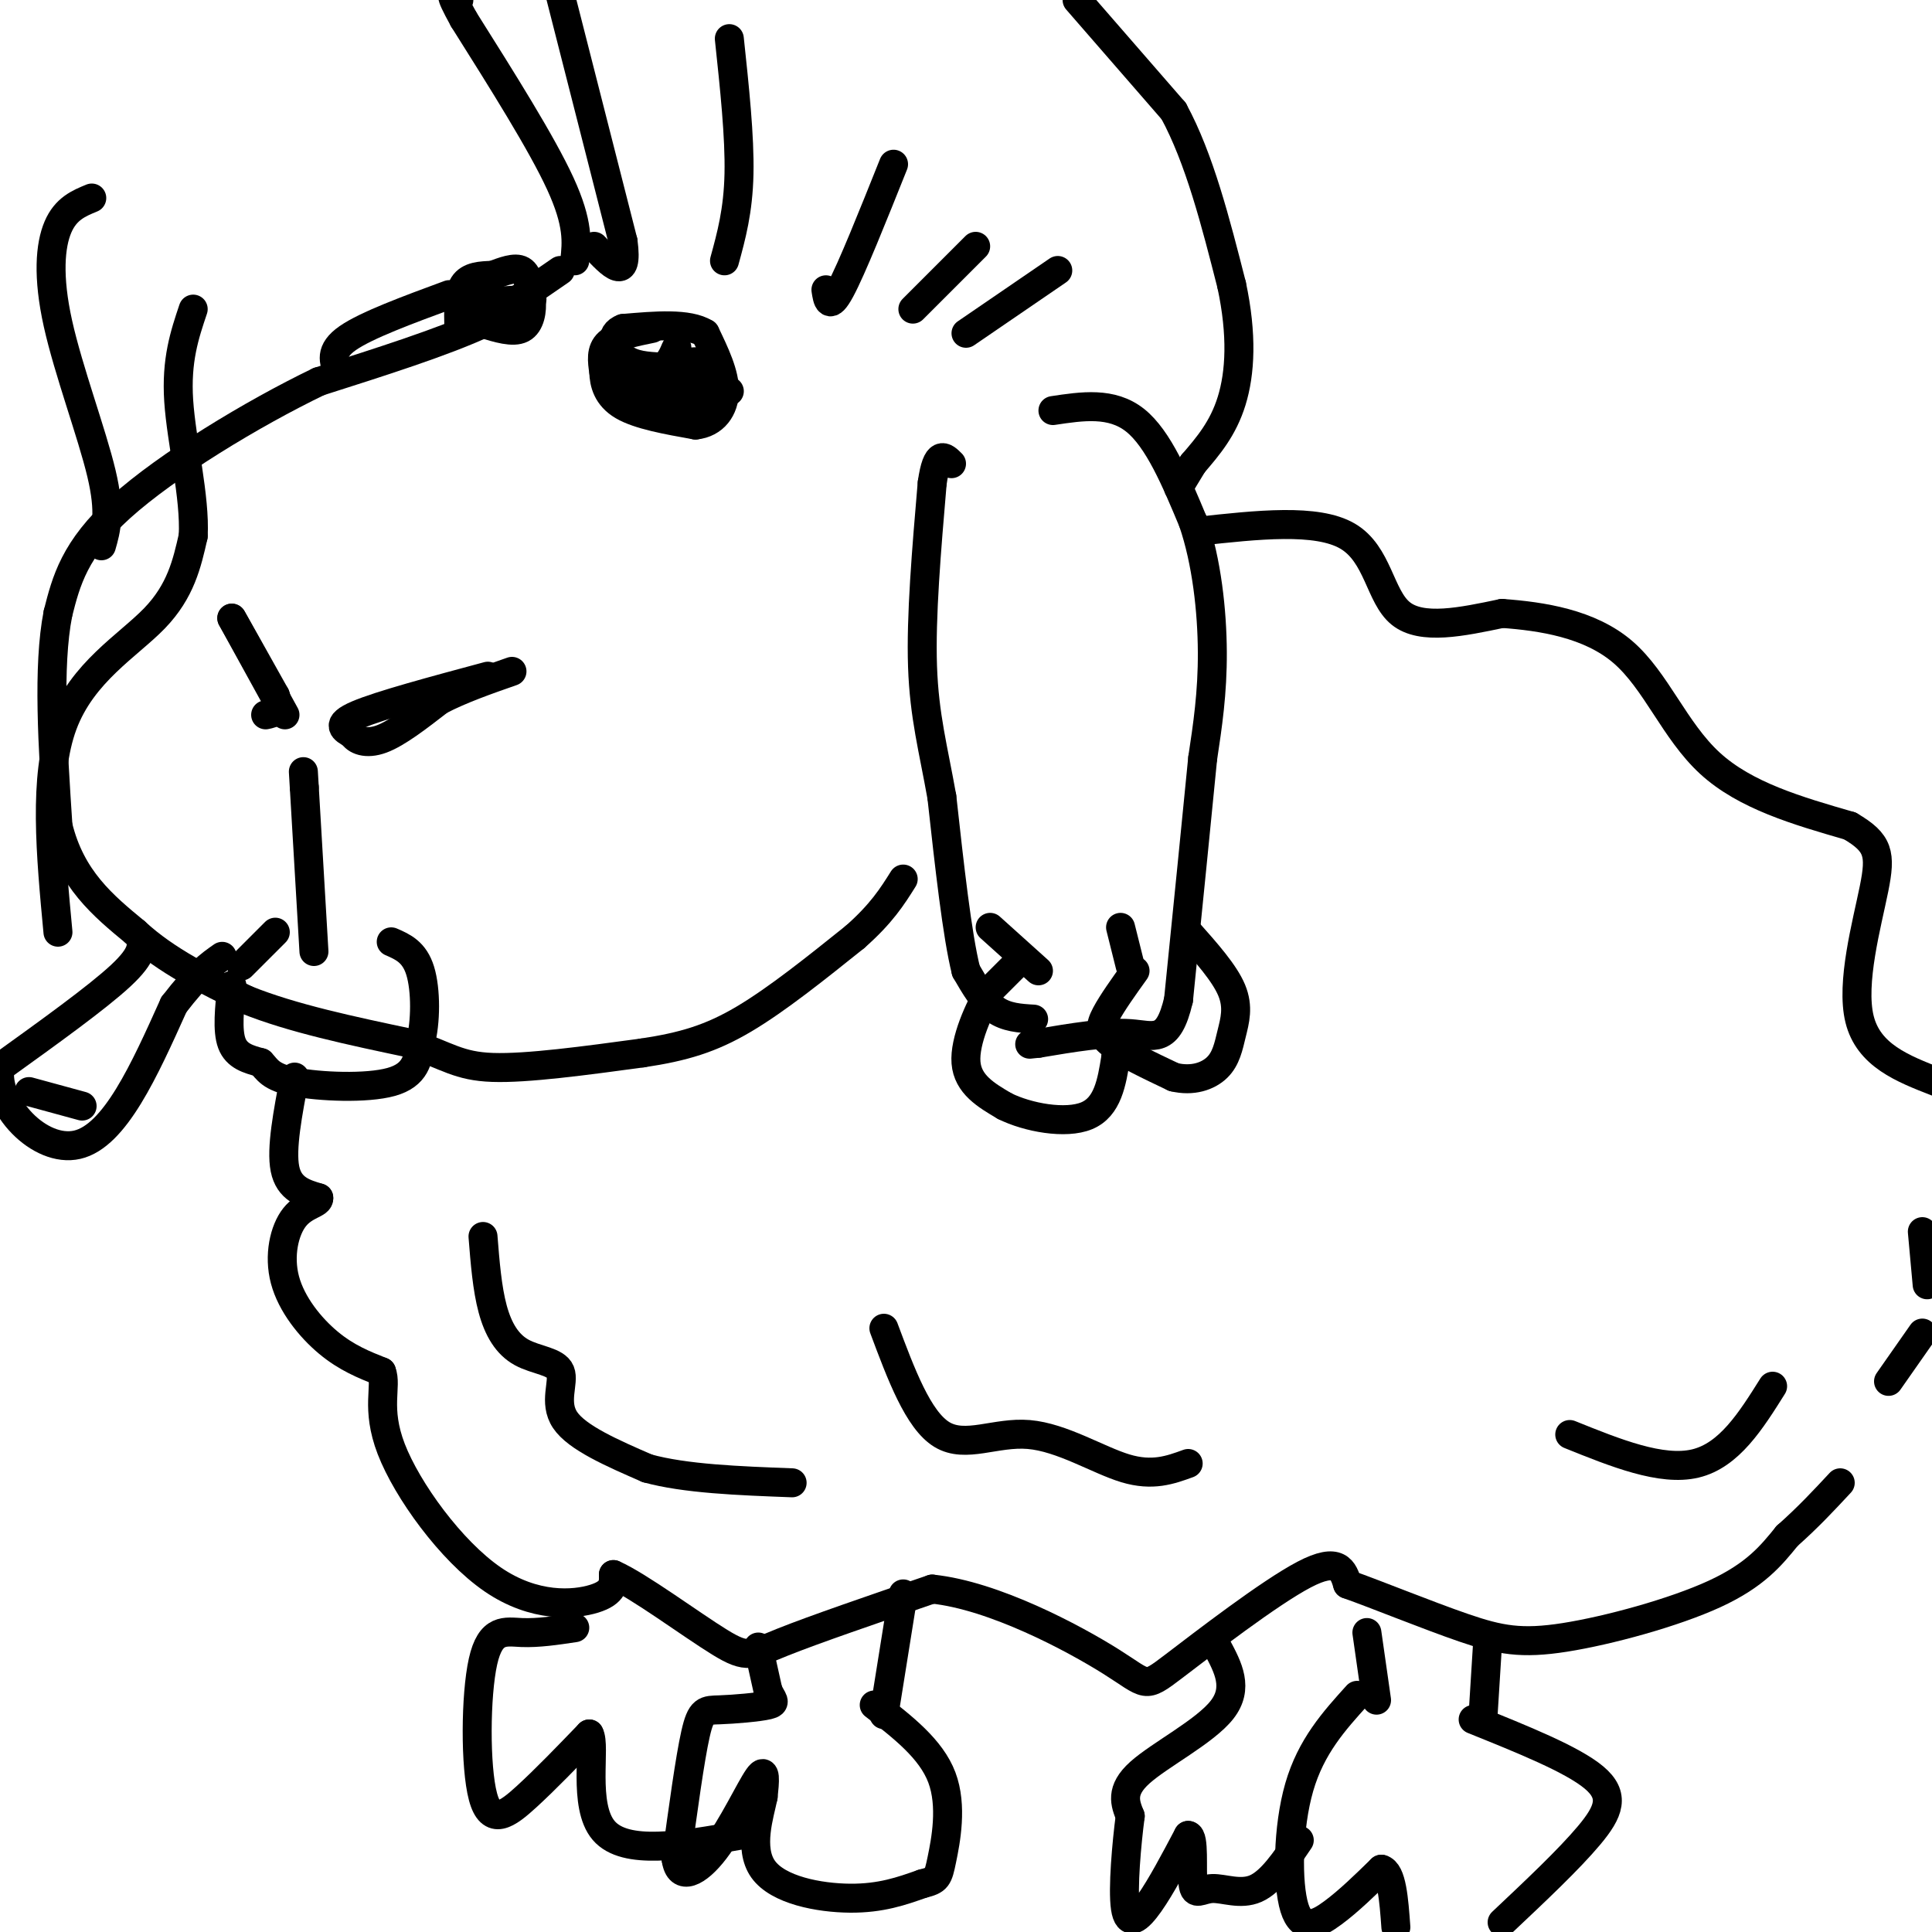 <svg viewBox='0 0 400 400' version='1.1' xmlns='http://www.w3.org/2000/svg' xmlns:xlink='http://www.w3.org/1999/xlink'><g fill='none' stroke='#000000' stroke-width='6' stroke-linecap='round' stroke-linejoin='round'><path d='M135,68c-3.667,0.750 -7.333,1.500 -9,3c-1.667,1.500 -1.333,3.750 -1,6'/><path d='M125,77c0.067,2.311 0.733,5.089 4,7c3.267,1.911 9.133,2.956 15,4'/><path d='M144,88c3.844,-0.400 5.956,-3.400 6,-7c0.044,-3.600 -1.978,-7.800 -4,-12'/><path d='M146,69c-3.500,-2.167 -10.250,-1.583 -17,-1'/><path d='M129,68c-3.000,1.089 -2.000,4.311 0,6c2.000,1.689 5.000,1.844 8,2'/><path d='M137,76c1.911,-0.711 2.689,-3.489 3,-4c0.311,-0.511 0.156,1.244 0,3'/><path d='M140,75c-2.622,1.267 -9.178,2.933 -11,4c-1.822,1.067 1.089,1.533 4,2'/><path d='M133,81c1.956,0.578 4.844,1.022 7,0c2.156,-1.022 3.578,-3.511 5,-6'/><path d='M145,75c-1.548,-0.548 -7.917,1.083 -10,3c-2.083,1.917 0.119,4.119 2,5c1.881,0.881 3.440,0.440 5,0'/><path d='M142,83c1.500,-1.000 2.750,-3.500 4,-6'/><path d='M151,81c0.000,0.000 -9.000,2.000 -9,2'/><path d='M95,68c-0.083,-3.583 -0.167,-7.167 1,-9c1.167,-1.833 3.583,-1.917 6,-2'/><path d='M102,57c2.178,-0.800 4.622,-1.800 6,-1c1.378,0.800 1.689,3.400 2,6'/><path d='M110,62c0.222,2.311 -0.222,5.089 -2,6c-1.778,0.911 -4.889,-0.044 -8,-1'/><path d='M100,67c0.489,-0.778 5.711,-2.222 6,-3c0.289,-0.778 -4.356,-0.889 -9,-1'/><path d='M97,63c0.500,-0.333 6.250,-0.667 12,-1'/><path d='M109,62c2.000,-0.167 1.000,-0.083 0,0'/><path d='M116,56c0.000,0.000 -16.000,11.000 -16,11'/><path d='M100,67c-8.333,3.833 -21.167,7.917 -34,12'/><path d='M66,79c-13.822,6.667 -31.378,17.333 -41,26c-9.622,8.667 -11.311,15.333 -13,22'/><path d='M12,127c-2.167,11.000 -1.083,27.500 0,44'/><path d='M12,171c2.667,11.000 9.333,16.500 16,22'/><path d='M28,193c6.500,6.000 14.750,10.000 23,14'/><path d='M51,207c9.500,3.833 21.750,6.417 34,9'/><path d='M85,216c7.689,2.644 9.911,4.756 17,5c7.089,0.244 19.044,-1.378 31,-3'/><path d='M133,218c8.467,-1.267 14.133,-2.933 21,-7c6.867,-4.067 14.933,-10.533 23,-17'/><path d='M177,194c5.500,-4.833 7.750,-8.417 10,-12'/><path d='M65,197c0.000,0.000 -2.000,-34.000 -2,-34'/><path d='M63,163c-0.333,-5.667 -0.167,-2.833 0,0'/><path d='M101,140c-11.167,3.000 -22.333,6.000 -27,8c-4.667,2.000 -2.833,3.000 -1,4'/><path d='M73,152c0.644,1.200 2.756,2.200 6,1c3.244,-1.200 7.622,-4.600 12,-8'/><path d='M91,145c4.500,-2.333 9.750,-4.167 15,-6'/><path d='M59,148c0.000,0.000 -11.000,-20.000 -11,-20'/><path d='M48,128c-0.333,-0.667 4.333,7.667 9,16'/><path d='M57,144c1.167,3.333 -0.417,3.667 -2,4'/><path d='M218,85c6.083,-0.917 12.167,-1.833 17,2c4.833,3.833 8.417,12.417 12,21'/><path d='M247,108c2.844,8.289 3.956,18.511 4,27c0.044,8.489 -0.978,15.244 -2,22'/><path d='M249,157c-1.167,12.000 -3.083,31.000 -5,50'/><path d='M244,207c-2.156,9.244 -5.044,7.356 -10,7c-4.956,-0.356 -11.978,0.822 -19,2'/><path d='M215,216c-3.167,0.333 -1.583,0.167 0,0'/><path d='M210,200c0.000,0.000 -5.000,5.000 -5,5'/><path d='M205,205c-2.244,3.711 -5.356,10.489 -5,15c0.356,4.511 4.178,6.756 8,9'/><path d='M208,229c4.756,2.378 12.644,3.822 17,2c4.356,-1.822 5.178,-6.911 6,-12'/><path d='M231,219c1.000,-2.833 0.500,-3.917 0,-5'/><path d='M205,192c0.000,0.000 10.000,9.000 10,9'/><path d='M214,211c-2.833,-0.167 -5.667,-0.333 -8,-2c-2.333,-1.667 -4.167,-4.833 -6,-8'/><path d='M200,201c-1.833,-7.333 -3.417,-21.667 -5,-36'/><path d='M195,165c-1.756,-9.911 -3.644,-16.689 -4,-27c-0.356,-10.311 0.822,-24.156 2,-38'/><path d='M193,100c1.000,-7.000 2.500,-5.500 4,-4'/><path d='M119,54c0.417,-3.833 0.833,-7.667 -3,-16c-3.833,-8.333 -11.917,-21.167 -20,-34'/><path d='M96,4c-3.500,-6.333 -2.250,-5.167 -1,-4'/><path d='M116,-1c0.000,0.000 13.000,51.000 13,51'/><path d='M129,50c1.167,8.667 -2.417,4.833 -6,1'/><path d='M223,0c0.000,0.000 20.000,23.000 20,23'/><path d='M243,23c5.333,9.833 8.667,22.917 12,36'/><path d='M255,59c2.222,10.356 1.778,18.244 0,24c-1.778,5.756 -4.889,9.378 -8,13'/><path d='M247,96c-1.833,3.000 -2.417,4.000 -3,5'/><path d='M150,54c1.417,-5.167 2.833,-10.333 3,-18c0.167,-7.667 -0.917,-17.833 -2,-28'/><path d='M171,60c0.333,2.167 0.667,4.333 3,0c2.333,-4.333 6.667,-15.167 11,-26'/><path d='M189,64c0.000,0.000 13.000,-13.000 13,-13'/><path d='M200,69c0.000,0.000 19.000,-13.000 19,-13'/><path d='M93,61c-8.583,3.167 -17.167,6.333 -21,9c-3.833,2.667 -2.917,4.833 -2,7'/><path d='M48,204c-0.500,4.667 -1.000,9.333 0,12c1.000,2.667 3.500,3.333 6,4'/><path d='M54,220c1.393,1.429 1.875,3.000 7,4c5.125,1.000 14.893,1.429 20,0c5.107,-1.429 5.554,-4.714 6,-8'/><path d='M87,216c1.200,-4.311 1.200,-11.089 0,-15c-1.200,-3.911 -3.600,-4.956 -6,-6'/><path d='M50,200c0.000,0.000 7.000,-7.000 7,-7'/><path d='M235,201c-2.356,3.289 -4.711,6.578 -6,9c-1.289,2.422 -1.511,3.978 1,6c2.511,2.022 7.756,4.511 13,7'/><path d='M243,223c3.896,0.949 7.137,-0.179 9,-2c1.863,-1.821 2.348,-4.337 3,-7c0.652,-2.663 1.472,-5.475 0,-9c-1.472,-3.525 -5.236,-7.762 -9,-12'/><path d='M232,192c0.000,0.000 2.000,8.000 2,8'/><path d='M61,223c-1.417,7.417 -2.833,14.833 -2,19c0.833,4.167 3.917,5.083 7,6'/><path d='M66,248c0.180,1.234 -2.869,1.321 -5,4c-2.131,2.679 -3.343,7.952 -2,13c1.343,5.048 5.241,9.871 9,13c3.759,3.129 7.380,4.565 11,6'/><path d='M79,284c1.204,2.995 -1.285,7.483 2,16c3.285,8.517 12.346,21.062 21,27c8.654,5.938 16.901,5.268 21,4c4.099,-1.268 4.049,-3.134 4,-5'/><path d='M127,326c5.190,2.262 16.167,10.417 22,14c5.833,3.583 6.524,2.595 13,0c6.476,-2.595 18.738,-6.798 31,-11'/><path d='M193,329c12.789,1.325 29.263,10.139 37,15c7.737,4.861 6.737,5.770 13,1c6.263,-4.770 19.789,-15.220 27,-19c7.211,-3.780 8.105,-0.890 9,2'/><path d='M279,328c6.002,2.121 16.506,6.424 24,9c7.494,2.576 11.979,3.424 21,2c9.021,-1.424 22.577,-5.121 31,-9c8.423,-3.879 11.711,-7.939 15,-12'/><path d='M370,318c4.333,-3.833 7.667,-7.417 11,-11'/><path d='M248,110c12.333,-1.356 24.667,-2.711 31,1c6.333,3.711 6.667,12.489 11,16c4.333,3.511 12.667,1.756 21,0'/><path d='M311,127c8.179,0.595 18.125,2.083 25,8c6.875,5.917 10.679,16.262 18,23c7.321,6.738 18.161,9.869 29,13'/><path d='M383,171c5.988,3.500 6.458,5.750 5,13c-1.458,7.250 -4.845,19.500 -3,27c1.845,7.500 8.923,10.250 16,13'/><path d='M398,255c0.000,0.000 1.000,11.000 1,11'/><path d='M398,276c0.000,0.000 -7.000,10.000 -7,10'/><path d='M100,256c0.427,5.378 0.855,10.756 2,15c1.145,4.244 3.008,7.354 6,9c2.992,1.646 7.113,1.828 8,4c0.887,2.172 -1.461,6.335 1,10c2.461,3.665 9.730,6.833 17,10'/><path d='M134,304c7.833,2.167 18.917,2.583 30,3'/><path d='M183,275c3.554,9.512 7.107,19.024 12,22c4.893,2.976 11.125,-0.583 18,0c6.875,0.583 14.393,5.310 20,7c5.607,1.690 9.304,0.345 13,-1'/><path d='M325,297c9.500,3.833 19.000,7.667 26,6c7.000,-1.667 11.500,-8.833 16,-16'/><path d='M157,341c0.000,0.000 2.000,9.000 2,9'/><path d='M159,350c0.848,2.008 1.970,2.528 0,3c-1.970,0.472 -7.030,0.896 -10,1c-2.970,0.104 -3.848,-0.113 -5,5c-1.152,5.113 -2.576,15.557 -4,26'/><path d='M140,385c0.667,4.512 4.333,2.792 8,-2c3.667,-4.792 7.333,-12.655 9,-15c1.667,-2.345 1.333,0.827 1,4'/><path d='M158,372c-0.738,3.619 -3.083,10.667 0,15c3.083,4.333 11.595,5.952 18,6c6.405,0.048 10.702,-1.476 15,-3'/><path d='M191,390c3.060,-0.762 3.208,-1.167 4,-5c0.792,-3.833 2.226,-11.095 0,-17c-2.226,-5.905 -8.113,-10.452 -14,-15'/><path d='M183,355c0.000,0.000 4.000,-25.000 4,-25'/><path d='M119,337c-3.794,0.571 -7.589,1.142 -11,1c-3.411,-0.142 -6.440,-0.997 -8,6c-1.560,6.997 -1.651,21.845 0,28c1.651,6.155 5.043,3.616 9,0c3.957,-3.616 8.478,-8.308 13,-13'/><path d='M122,359c1.444,2.378 -1.444,14.822 3,20c4.444,5.178 16.222,3.089 28,1'/><path d='M252,341c2.267,4.244 4.533,8.489 1,13c-3.533,4.511 -12.867,9.289 -17,13c-4.133,3.711 -3.067,6.356 -2,9'/><path d='M234,376c-0.738,5.583 -1.583,15.042 -1,19c0.583,3.958 2.595,2.417 5,-1c2.405,-3.417 5.202,-8.708 8,-14'/><path d='M246,380c1.337,0.070 0.678,7.246 1,10c0.322,2.754 1.625,1.088 4,1c2.375,-0.088 5.821,1.404 9,0c3.179,-1.404 6.089,-5.702 9,-10'/><path d='M281,351c-4.780,5.286 -9.560,10.571 -12,19c-2.440,8.429 -2.542,20.000 -1,25c1.542,5.000 4.726,3.429 8,1c3.274,-2.429 6.637,-5.714 10,-9'/><path d='M286,387c2.167,0.500 2.583,6.250 3,12'/><path d='M311,398c6.933,-6.533 13.867,-13.067 18,-18c4.133,-4.933 5.467,-8.267 1,-12c-4.467,-3.733 -14.733,-7.867 -25,-12'/><path d='M285,352c0.000,0.000 -2.000,-14.000 -2,-14'/><path d='M307,356c0.000,0.000 1.000,-16.000 1,-16'/><path d='M29,194c0.417,1.750 0.833,3.500 -4,8c-4.833,4.500 -14.917,11.750 -25,19'/><path d='M0,221c-1.222,7.800 8.222,17.800 16,16c7.778,-1.800 13.889,-15.400 20,-29'/><path d='M36,208c5.000,-6.500 7.500,-8.250 10,-10'/><path d='M6,226c0.000,0.000 11.000,3.000 11,3'/><path d='M12,193c-1.511,-16.089 -3.022,-32.178 1,-43c4.022,-10.822 13.578,-16.378 19,-22c5.422,-5.622 6.711,-11.311 8,-17'/><path d='M40,111c0.444,-8.022 -2.444,-19.578 -3,-28c-0.556,-8.422 1.222,-13.711 3,-19'/><path d='M21,113c0.976,-3.393 1.952,-6.786 0,-15c-1.952,-8.214 -6.833,-21.250 -9,-31c-2.167,-9.750 -1.619,-16.214 0,-20c1.619,-3.786 4.310,-4.893 7,-6'/></g>
</svg>